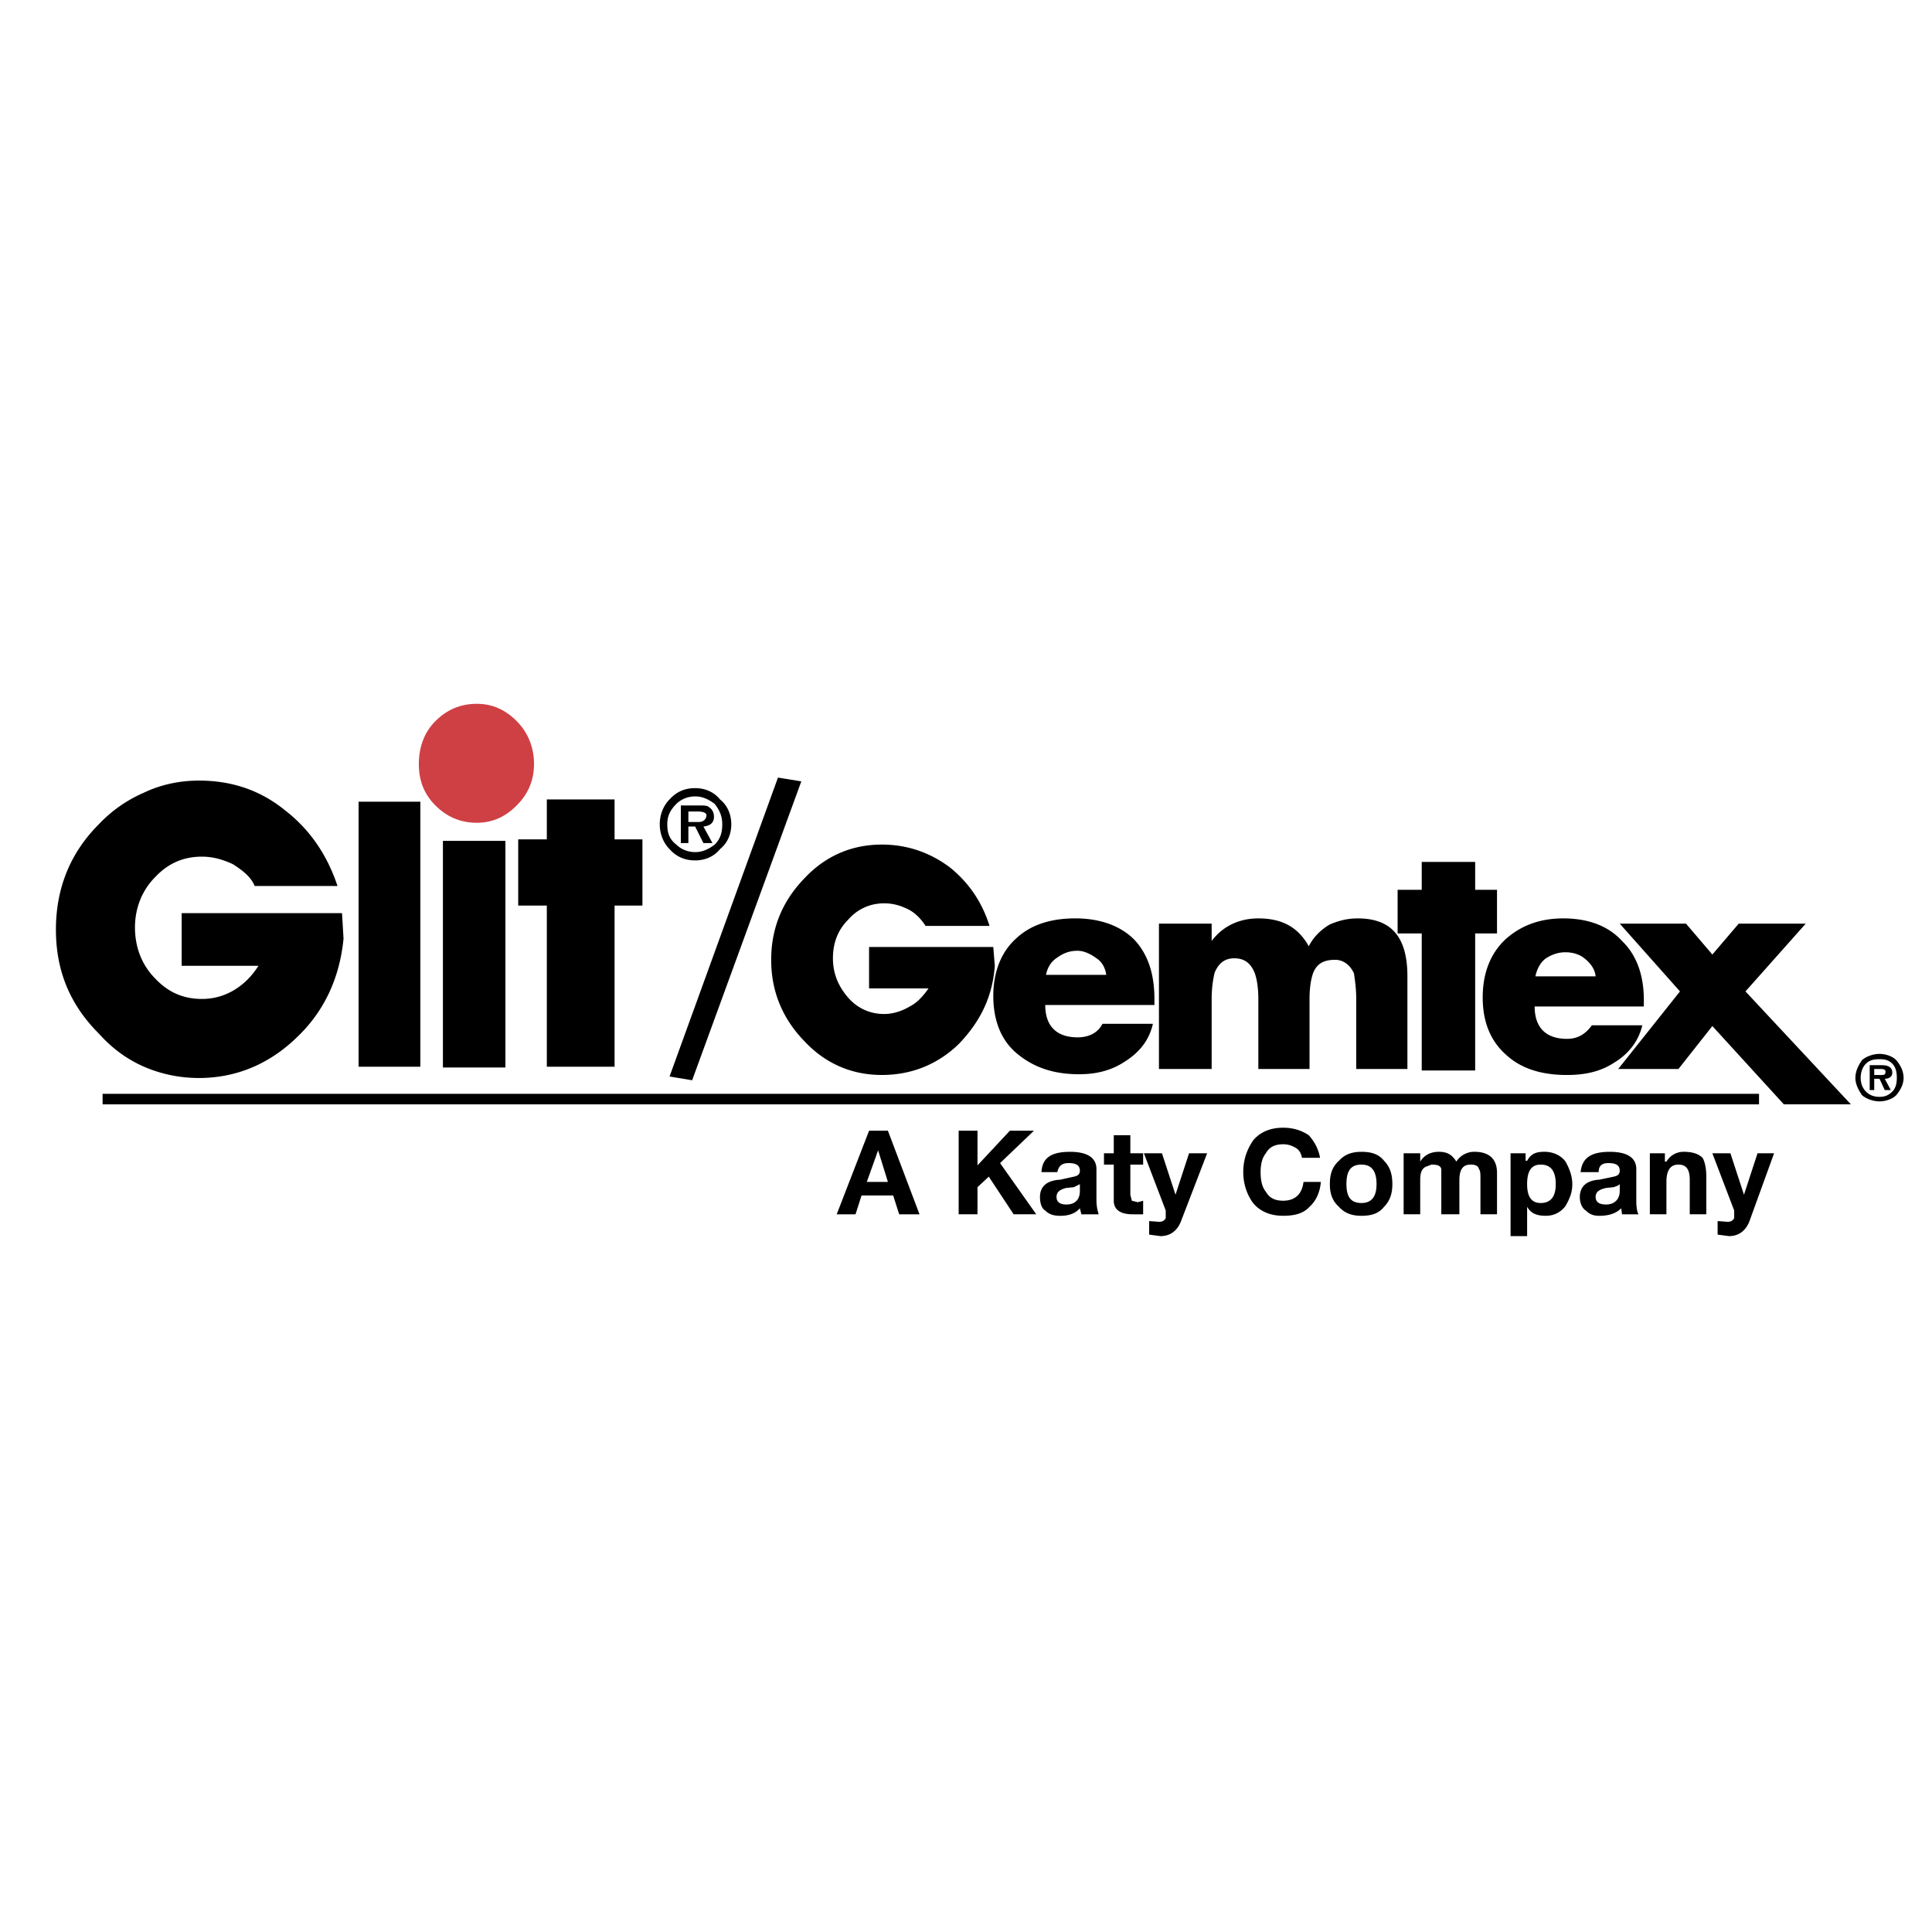<svg xmlns="http://www.w3.org/2000/svg" width="2500" height="2500" viewBox="0 0 192.756 192.756"><g fill-rule="evenodd" clip-rule="evenodd"><path fill="#fff" d="M0 0h192.756v192.756H0V0z"/><path d="M47.57 70.219c1.578 0 2.854.601 3.981 1.728 1.127 1.126 1.728 2.629 1.728 4.281 0 1.653-.601 3.005-1.728 4.132s-2.404 1.728-3.981 1.728c-1.653 0-3.005-.601-4.131-1.728-1.127-1.127-1.653-2.479-1.653-4.132 0-1.652.526-3.155 1.653-4.281 1.126-1.127 2.478-1.728 4.131-1.728z" fill="#cf4044"/><path d="M50.425 83.891v22.611H44.19V83.891h6.235zM41.937 79.984v26.442h-6.161V79.984h6.161zM61.317 79.759h-6.76v3.982h-2.855v6.61h2.855v16.075h6.76V90.351h2.779v-6.61h-2.779v-3.982zM20.152 85.468c-1.878 0-3.381.676-4.658 2.028-1.352 1.352-2.028 3.155-2.028 5.033 0 1.953.676 3.756 2.028 5.107 1.277 1.354 2.78 2.029 4.658 2.029a6.17 6.17 0 0 0 3.23-.902c.977-.6 1.728-1.352 2.404-2.403h-7.662v-5.258h16l.15 2.554c-.375 3.832-1.877 7.211-4.657 9.84-2.704 2.629-6.009 4.057-9.766 4.057-1.878 0-3.756-.375-5.483-1.127-1.728-.75-3.23-1.877-4.507-3.305-2.854-2.854-4.282-6.234-4.282-10.367 0-4.131 1.427-7.662 4.282-10.517a13.575 13.575 0 0 1 4.507-3.155c1.728-.826 3.605-1.202 5.483-1.202 3.306 0 6.16.977 8.639 3.005 2.404 1.878 4.132 4.357 5.184 7.512H25.41c-.375-.901-1.127-1.502-2.178-2.179-.977-.45-1.953-.75-3.08-.75zM79.947 77.957l-10.892 29.822-2.254-.377 10.817-29.821 2.329.376zM104.361 97.262c.148-.752.525-1.352 1.127-1.728.525-.375 1.127-.676 2.027-.676.602 0 1.277.3 1.879.751.6.375.9 1.051.975 1.652h-6.008v.001zm-3.006-3.606c-1.502 1.352-2.254 3.381-2.254 5.709 0 2.404.752 4.432 2.404 5.783 1.652 1.354 3.605 2.029 6.16 2.029 1.729 0 3.23-.375 4.582-1.277 1.428-.902 2.404-2.104 2.779-3.756h-5.033c-.451.902-1.352 1.352-2.479 1.352-2.104 0-3.23-1.127-3.23-3.229h10.893v-.602c0-2.555-.676-4.508-2.029-5.935-1.352-1.352-3.379-2.103-5.857-2.103-2.404.001-4.434.602-5.936 2.029zM120.887 92.154h-5.258v14.499h5.258v-6.986c0-1.127.15-2.029.301-2.629.375-.902.977-1.428 1.953-1.428 1.051 0 1.652.525 2.027 1.428.227.6.377 1.502.377 2.629v6.986h5.107v-6.986c0-1.127.15-2.029.375-2.629.377-.902 1.053-1.278 2.18-1.278.826 0 1.502.526 1.877 1.352.076.525.227 1.428.227 2.555v6.986h5.107v-9.24c0-3.906-1.578-5.784-4.959-5.784-1.051 0-1.877.225-2.779.601-.9.525-1.652 1.277-2.102 2.179-1.053-1.878-2.631-2.78-5.033-2.78-1.879 0-3.531.751-4.658 2.253v-1.728zM153.188 97.412c.15-.752.527-1.427 1.053-1.803.6-.376 1.201-.601 1.953-.601.75 0 1.426.225 1.877.601.676.525 1.053 1.127 1.127 1.803h-6.01zm2.779-5.784c-2.402 0-4.281.751-5.783 2.103-1.502 1.427-2.254 3.38-2.254 5.785s.752 4.357 2.404 5.783c1.502 1.354 3.529 1.953 6.01 1.953 1.877 0 3.381-.375 4.656-1.201 1.504-.902 2.479-2.178 2.855-3.756h-5.033c-.602.826-1.352 1.352-2.479 1.352-2.104 0-3.23-1.127-3.23-3.229h10.893v-.678c0-2.479-.752-4.507-2.18-5.859-1.351-1.502-3.379-2.253-5.859-2.253z"/><path d="M167.461 106.652l3.381-4.283 7.135 7.813h6.687l-10.518-11.268 6.01-6.76h-6.685l-2.629 3.079-2.629-3.079h-6.611l6.009 6.76-6.16 7.738h6.01zM66.801 84.717c.676.751 1.502 1.126 2.554 1.126.977 0 1.878-.375 2.479-1.126.751-.601 1.126-1.502 1.126-2.479s-.375-1.878-1.126-2.479c-.601-.751-1.502-1.127-2.479-1.127-1.052 0-1.878.375-2.554 1.127-.601.601-.977 1.502-.977 2.479s.376 1.878.977 2.479zm.676-4.508c.45-.45 1.126-.751 1.878-.751.751 0 1.352.301 1.953.751.526.676.751 1.277.751 2.028 0 .901-.225 1.503-.751 2.028-.601.451-1.202.751-1.953.751-.751 0-1.428-.3-1.878-.751-.676-.525-.901-1.127-.901-2.028 0-.75.225-1.351.901-2.028zm.45 3.907h.752v-1.652h.676l.826 1.652h.901l-.901-1.652c.676-.075 1.052-.375 1.052-.977 0-.375-.15-.751-.526-.977-.15-.15-.526-.15-.977-.15h-1.803v3.756zm.752-2.103v-1.052h.901c.601 0 .902.15.902.375 0 .375-.301.676-.751.676h-1.052v.001zM185.113 107.553c0 .602.301 1.203.676 1.729.451.375 1.127.602 1.729.602s1.277-.227 1.652-.602c.451-.525.752-1.127.752-1.729 0-.676-.301-1.277-.752-1.803-.375-.375-1.051-.602-1.652-.602s-1.277.227-1.729.602c-.375.525-.676 1.127-.676 1.803zm1.053-1.428c.375-.375.826-.449 1.352-.449s.902.074 1.277.449c.375.377.451.902.451 1.428 0 .451-.076.977-.451 1.354-.375.375-.752.525-1.277.525s-.977-.15-1.352-.525c-.377-.377-.525-.902-.525-1.354 0-.526.148-1.051.525-1.428zm1.352 1.504l.525 1.127h.602l-.602-1.127c.451 0 .752-.227.752-.602 0-.525-.375-.752-1.053-.752h-1.201v2.48h.451v-1.127h.526v.001zm-.526-.977h.676c.375 0 .451.15.451.225 0 .301-.076.375-.377.375h-.75v-.6zM88.21 90.125c-1.353 0-2.629.526-3.606 1.652-.976.977-1.502 2.254-1.502 3.832 0 1.502.526 2.779 1.502 3.906.977 1.127 2.253 1.652 3.606 1.652.901 0 1.802-.301 2.554-.75.751-.377 1.352-1.053 1.878-1.805h-5.935v-4.131h12.394l.15 1.878c-.225 3.155-1.502 5.634-3.605 7.813-2.178 2.102-4.807 3.078-7.662 3.078-3.005 0-5.634-1.127-7.738-3.379-2.179-2.254-3.305-4.959-3.305-8.114 0-3.155 1.126-5.859 3.305-8.113 2.104-2.253 4.733-3.38 7.738-3.38 2.479 0 4.732.751 6.76 2.254 1.878 1.502 3.229 3.455 3.981 5.859H92.34c-.375-.601-.977-1.277-1.728-1.653-.75-.373-1.501-.599-2.402-.599zM139.441 88.773v4.357h2.405v13.673h5.332V93.13h2.179v-4.357h-2.179v-2.779h-5.332v2.779h-2.405zM86.708 112.811l-3.23 8.34h1.878l.601-1.879h3.155l.601 1.879h2.028l-3.155-8.34h-1.878zm.901 1.955l.977 3.154h-2.104l1.127-3.154zM95.646 112.811v8.339h1.879v-2.705l1.127-1.05 2.479 3.755h2.254l-3.608-5.109 3.381-3.23h-2.404l-3.229 3.457v-3.457h-1.879zM105.488 116.943c.15-.676.525-.902 1.127-.902.75 0 1.125.227 1.125.752 0 .375-.225.525-.6.602l-1.354.301c-1.426.074-2.027.75-2.027 1.727 0 .602.15 1.127.525 1.352.375.377.826.527 1.502.527.828 0 1.504-.227 1.953-.752l.15.602h1.729a4.454 4.454 0 0 1-.225-1.354v-3.154c0-1.127-.902-1.727-2.631-1.727-1.877 0-2.779.6-2.854 2.027h1.58v-.001zm2.252 1.877c0 .828-.449 1.354-1.352 1.354-.602 0-.977-.227-.977-.752s.375-.75.977-.902l.752-.074.6-.301v.675zM112.773 113.262h-1.652v1.803h-.977v1.127h.977v3.605c0 .902.676 1.354 1.879 1.354h1.051v-1.354l-.525.15-.602-.15-.15-.6v-3.006h1.277v-1.127h-1.277v-1.802h-.001zM114.127 115.064l2.178 5.709v.752c-.15.301-.375.375-.676.375l-.977-.074v1.352l1.127.15c.977 0 1.652-.525 2.027-1.428l2.629-6.836h-1.803l-1.352 4.133-1.352-4.133h-1.801zM124.041 116.943c0 1.201.377 2.254.977 3.08.752.9 1.803 1.277 3.006 1.277 1.127 0 2.027-.227 2.629-.902.676-.602 1.051-1.502 1.127-2.479h-1.729c-.15 1.277-.9 1.877-2.027 1.877-.752 0-1.354-.225-1.729-.9-.375-.451-.525-1.127-.525-1.953 0-.752.15-1.428.525-1.879.375-.676.977-.9 1.729-.9.525 0 .9.15 1.277.375.375.227.525.602.6.977h1.803c-.148-.826-.525-1.578-1.125-2.254-.678-.451-1.504-.75-2.555-.75-1.203 0-2.254.375-3.006 1.275-.6.902-.977 1.879-.977 3.156zM132.68 118.145c0 .902.227 1.652.902 2.254.602.676 1.352.902 2.254.902.977 0 1.727-.227 2.254-.902.6-.602.826-1.352.826-2.254 0-.977-.227-1.727-.826-2.328-.527-.676-1.277-.9-2.254-.9-.902 0-1.652.225-2.254.9-.676.601-.902 1.351-.902 2.328zm4.658 0c0 1.277-.525 1.879-1.502 1.879-1.053 0-1.502-.602-1.502-1.879 0-1.352.449-1.953 1.502-1.953.976-.001 1.502.601 1.502 1.953zM140.041 115.064v6.086h1.654v-3.455c0-.678.15-1.053.525-1.277l.602-.227c.525 0 .9.076.977.451v4.508h1.803v-3.381c0-1.127.375-1.578 1.127-1.578.375 0 .75.076.826.451.15.15.15.525.15 1.053v3.455h1.652v-4.133c0-1.352-.752-2.102-2.254-2.102a2.11 2.11 0 0 0-1.803.977c-.375-.602-.826-.977-1.729-.977-.9 0-1.502.375-1.877.977v-.828h-1.653zM152.211 115.064h-1.502v8.264h1.652v-2.93c.377.676.977.902 1.879.902.826 0 1.502-.377 1.953-.977.375-.676.676-1.277.676-2.18 0-.826-.301-1.576-.676-2.252-.451-.602-1.203-.977-2.104-.977-.902 0-1.352.225-1.729.9h-.15v-.75h.001zm3.006 3.081c0 1.277-.525 1.879-1.502 1.879-.902 0-1.354-.602-1.354-1.879 0-1.352.451-1.953 1.354-1.953.976-.001 1.502.601 1.502 1.953zM159.498 116.943c0-.676.375-.902.977-.902.752 0 1.127.227 1.127.752 0 .375-.225.525-.602.602l-1.426.301c-1.354.074-1.955.75-1.955 1.727 0 .602.227 1.127.602 1.352.375.377.752.527 1.354.527.9 0 1.652-.227 2.178-.752l.074.602h1.652c-.15-.227-.225-.752-.225-1.354v-3.154c0-1.127-.9-1.727-2.629-1.727-1.879 0-2.779.6-2.93 2.027h1.803v-.001zm.752 3.231c-.676 0-1.053-.227-1.053-.752s.377-.75 1.053-.902l.75-.074c.377-.15.451-.15.602-.301v.676c0 .827-.526 1.353-1.352 1.353zM164.605 115.064v6.086h1.654v-3.23c0-1.127.375-1.729 1.201-1.729.752 0 1.127.451 1.127 1.504v3.455h1.652v-3.756c0-.826-.15-1.502-.375-1.879-.377-.375-.977-.6-1.879-.6-.75 0-1.352.375-1.727.977h-.152v-.828h-1.501zM170.842 115.064l2.178 5.709v.752c-.15.301-.375.375-.676.375l-.977-.074v1.352l1.127.15c.977 0 1.652-.525 2.027-1.428l2.479-6.836h-1.652l-1.352 4.133-1.352-4.133h-1.802z"/><path d="M175.498 110.182H10.236v-1.051h165.262v1.051z"/></g></svg>